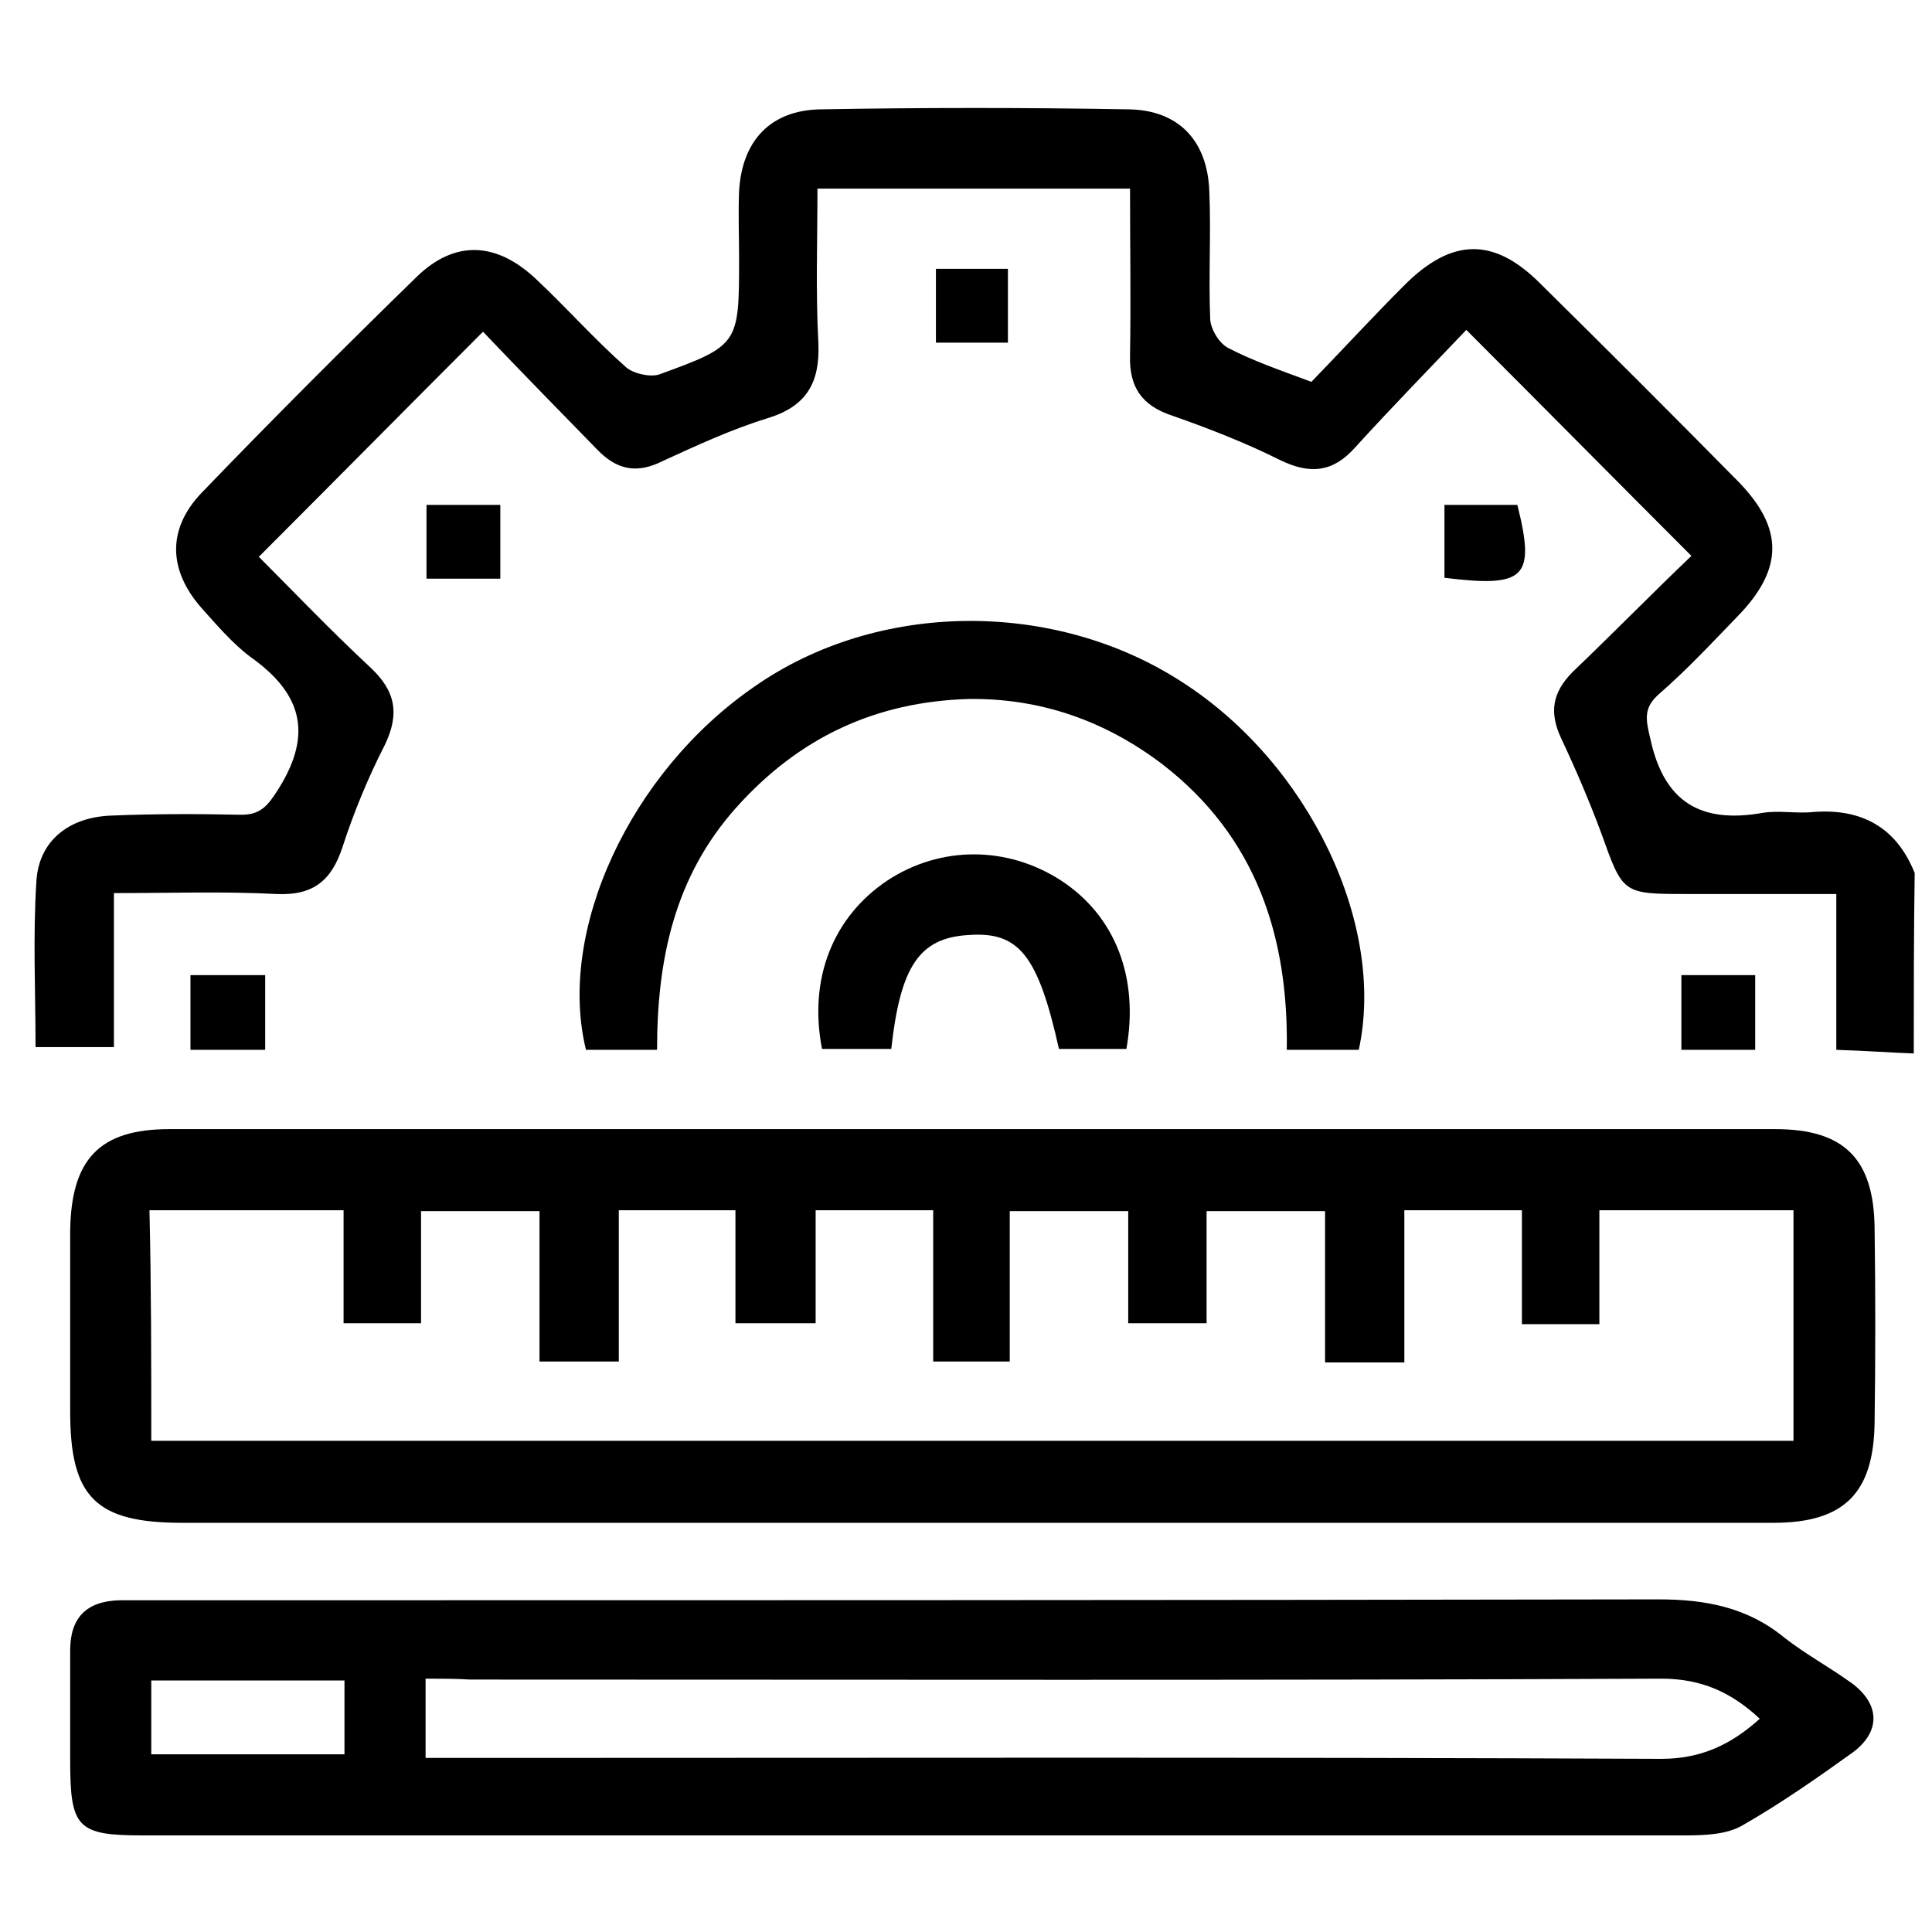 <?xml version="1.0" encoding="utf-8"?>
<!-- Generator: Adobe Illustrator 22.1.0, SVG Export Plug-In . SVG Version: 6.00 Build 0)  -->
<svg version="1.1" id="Vrstva_1" xmlns="http://www.w3.org/2000/svg" xmlns:xlink="http://www.w3.org/1999/xlink" x="0px" y="0px"
	 viewBox="0 0 212 212" style="enable-background:new 0 0 212 212;" xml:space="preserve">
<path d="M210,115.6c-2.6-0.1-5.3-0.3-8.5-0.4c0-5.5,0-11,0-17.1c-5.7,0-11.1,0-16.3,0c-7.2,0-7.1,0-9.5-6.7c-1.3-3.5-2.8-7-4.4-10.4
	c-1.3-2.8-1-5,1.3-7.3c4.4-4.2,8.8-8.7,13-12.7c-8.3-8.3-16.1-16.2-24.7-24.8c-3.9,4.1-8.2,8.5-12.2,12.9c-2.4,2.7-4.9,3-8.2,1.4
	c-3.8-1.9-7.9-3.5-11.9-4.9c-3.3-1.1-4.7-3.1-4.6-6.6c0.1-6.1,0-12,0-18.3c-11.6,0-22.7,0-34.3,0c0,5.7-0.2,11.4,0.1,16.9
	c0.2,4.4-1.3,7-5.6,8.3c-3.9,1.2-7.8,3-11.5,4.7c-2.8,1.4-5,1-7.2-1.3C61.2,44.9,57,40.6,53,36.4c-8.5,8.5-16.3,16.4-24.6,24.7
	c3.8,3.8,7.9,8.1,12.2,12.1c2.8,2.6,3.3,5.1,1.6,8.6c-1.8,3.5-3.4,7.4-4.6,11.1s-3.2,5.4-7.3,5.2C24.5,97.8,18.8,98,12.5,98
	c0,5.7,0,11.2,0,16.9c-3,0-5.6,0-8.6,0c0-6.1-0.3-12.2,0.1-18.3c0.3-4.3,3.5-6.9,8.1-7.1c4.7-0.2,9.4-0.2,14.1-0.1
	c2.4,0.1,3.2-1,4.4-2.9c3.8-6.1,2.4-10.5-3.1-14.4c-2-1.5-3.7-3.5-5.4-5.4c-3.6-4.1-3.8-8.6,0-12.6c7.8-8.1,15.6-15.9,23.6-23.7
	c4.2-4.1,8.8-3.9,13.2,0.3c3.3,3.1,6.4,6.6,9.8,9.6c0.8,0.7,2.6,1.1,3.6,0.8c8.8-3.2,8.8-3.3,8.8-12.8c0-2.4-0.1-4.8,0-7.3
	c0.3-5.5,3.4-8.9,8.9-9c11.3-0.2,22.6-0.2,33.9,0c5.4,0.1,8.6,3.4,8.8,9c0.2,4.7-0.1,9.4,0.1,14.1c0.1,1.1,1,2.6,2,3.1
	c2.7,1.4,5.6,2.4,9.1,3.7c3.3-3.4,6.7-7.1,10.2-10.6c5.2-5.2,9.8-5.3,14.9-0.2c7.3,7.2,14.5,14.4,21.7,21.7c5.1,5.2,5,9.7-0.1,14.9
	c-2.8,2.9-5.5,5.8-8.6,8.5c-1.7,1.5-1.4,2.8-0.9,4.9c1.5,6.9,5.5,9.3,12.3,8.1c1.8-0.3,3.7,0.1,5.6-0.1c5.3-0.4,9.1,1.7,11.1,6.7
	C210,102.7,210,109.2,210,115.6z"/>
<path d="M106.3,167.1c-28.7,0-57.5,0-86.3,0c-9.5,0-12.3-2.8-12.3-12.2c0-6.6,0-13.2,0-19.8c0.1-7.9,3.2-11.2,10.9-11.2
	c58.7,0,117.5,0,176.2,0c7.6,0,10.8,3.3,10.9,10.8c0.1,7.2,0.1,14.2,0,21.4c-0.1,7.7-3.3,11-11.1,11
	C165.2,167.1,135.8,167.1,106.3,167.1z M16.6,158.1c60.4,0,120.3,0,180.2,0c0-8.7,0-17,0-25.3c-7.2,0-14,0-21.3,0
	c0,4.2,0,8.4,0,12.5c-3,0-5.4,0-8.5,0c0-4.2,0-8.4,0-12.5c-4.4,0-8.5,0-12.9,0c0,5.6,0,11.1,0,16.7c-3,0-5.6,0-8.7,0
	c0-5.6,0-11.1,0-16.6c-4.4,0-8.6,0-13,0c0,4.3,0,8.4,0,12.3c-3,0-5.6,0-8.6,0c0-4.2,0-8.3,0-12.3c-4.4,0-8.5,0-13,0
	c0,5.7,0,11.2,0,16.5c-2.9,0-5.4,0-8.4,0c0-5.7,0-11.2,0-16.6c-4.4,0-8.4,0-12.9,0c0,4.2,0,8.4,0,12.4c-3.1,0-5.7,0-8.8,0
	c0-4.3,0-8.4,0-12.4c-4.4,0-8.4,0-12.8,0c0,5.6,0,11.1,0,16.6c-3,0-5.5,0-8.7,0c0-5.6,0-11.1,0-16.5c-4.5,0-8.6,0-13,0
	c0,4.3,0,8.3,0,12.3c-3,0-5.5,0-8.5,0c0-4.3,0-8.3,0-12.4c-7.3,0-14.2,0-21.3,0C16.6,141.2,16.6,149.5,16.6,158.1z"/>
<path d="M149.1,115.2c-2.4,0-4.9,0-7.9,0c0.2-12.5-3.4-23.4-13.6-31.3c-6.3-4.8-13.4-7.3-21.3-7.2C96.1,77,87.7,80.9,80.8,88.6
	c-6.8,7.6-8.7,16.7-8.7,26.6c-2.8,0-5.2,0-7.8,0c-3.2-13,4.8-30.4,18.4-39.8c13.5-9.5,33-9.7,47.1-0.5
	C143.6,83.8,152.1,101.4,149.1,115.2z"/>
<path d="M97.8,115.1c-2.7,0-5.1,0-7.6,0c-1.5-7.7,1.2-14.5,7.2-18.5c5.8-3.8,13.1-3.8,19,0c6,3.9,8.6,10.7,7.2,18.5
	c-2.4,0-4.9,0-7.4,0c-2.3-10.3-4.4-12.9-9.9-12.5C100.9,102.9,98.8,106,97.8,115.1z"/>
<path d="M54.9,55.4c0,2.6,0,5.2,0,8.1c-2.7,0-5.1,0-8.1,0c0-2.6,0-5.1,0-8.1C49.2,55.4,51.9,55.4,54.9,55.4z"/>
<path d="M158.5,63.4c0-2.7,0-5.2,0-8c2.7,0,5.3,0,8,0C168.5,63.4,167.4,64.5,158.5,63.4z"/>
<path d="M20.9,107c2.7,0,5.3,0,8.2,0c0,2.7,0,5.2,0,8.2c-2.7,0-5.2,0-8.2,0C20.9,112.4,20.9,109.8,20.9,107z"/>
<path d="M192.6,115.2c-2.7,0-5.2,0-8.1,0c0-2.6,0-5.2,0-8.2c2.5,0,5.1,0,8.1,0C192.6,109.5,192.6,112.1,192.6,115.2z"/>
<path d="M102.7,37.6c0-2.7,0-5.2,0-8.1c2.6,0,5,0,7.9,0c0,2.6,0,5.1,0,8.1C108.1,37.6,105.5,37.6,102.7,37.6z"/>
<path d="M203.2,184.7c-2.5-1.8-5.1-3.2-7.4-5c-4-3.3-8.6-4.2-13.8-4.2c-55.1,0.1-110.2,0.1-165.3,0.1c-1.2,0-2.4,0-3.6,0
	c-3.6,0.1-5.4,1.9-5.4,5.5c0,4,0,8.1,0,12.1c0,7.4,0.8,8.2,8,8.2c28.2,0,56.5,0,84.7,0s56.5,0,84.5,0c2.2,0,4.6-0.1,6.3-1.1
	c4.2-2.4,8.2-5.2,12.1-8C206.4,190,206.3,187,203.2,184.7z M37.8,192.5c-7.1,0-14,0-21.2,0c0-2.7,0-5.2,0-8.1c7.1,0,14,0,21.2,0
	C37.8,187.2,37.8,189.6,37.8,192.5z M182.3,193c-43.6-0.2-87.1-0.1-130.7-0.1c-1.5,0-3.1,0-4.9,0c0-3.1,0-5.5,0-8.7
	c1.7,0,3.3,0,4.9,0.1c43.6,0,87.1,0.1,130.7-0.1c4.4,0,7.7,1.5,10.8,4.4C190,191.4,186.7,193,182.3,193z"/>
</svg>

